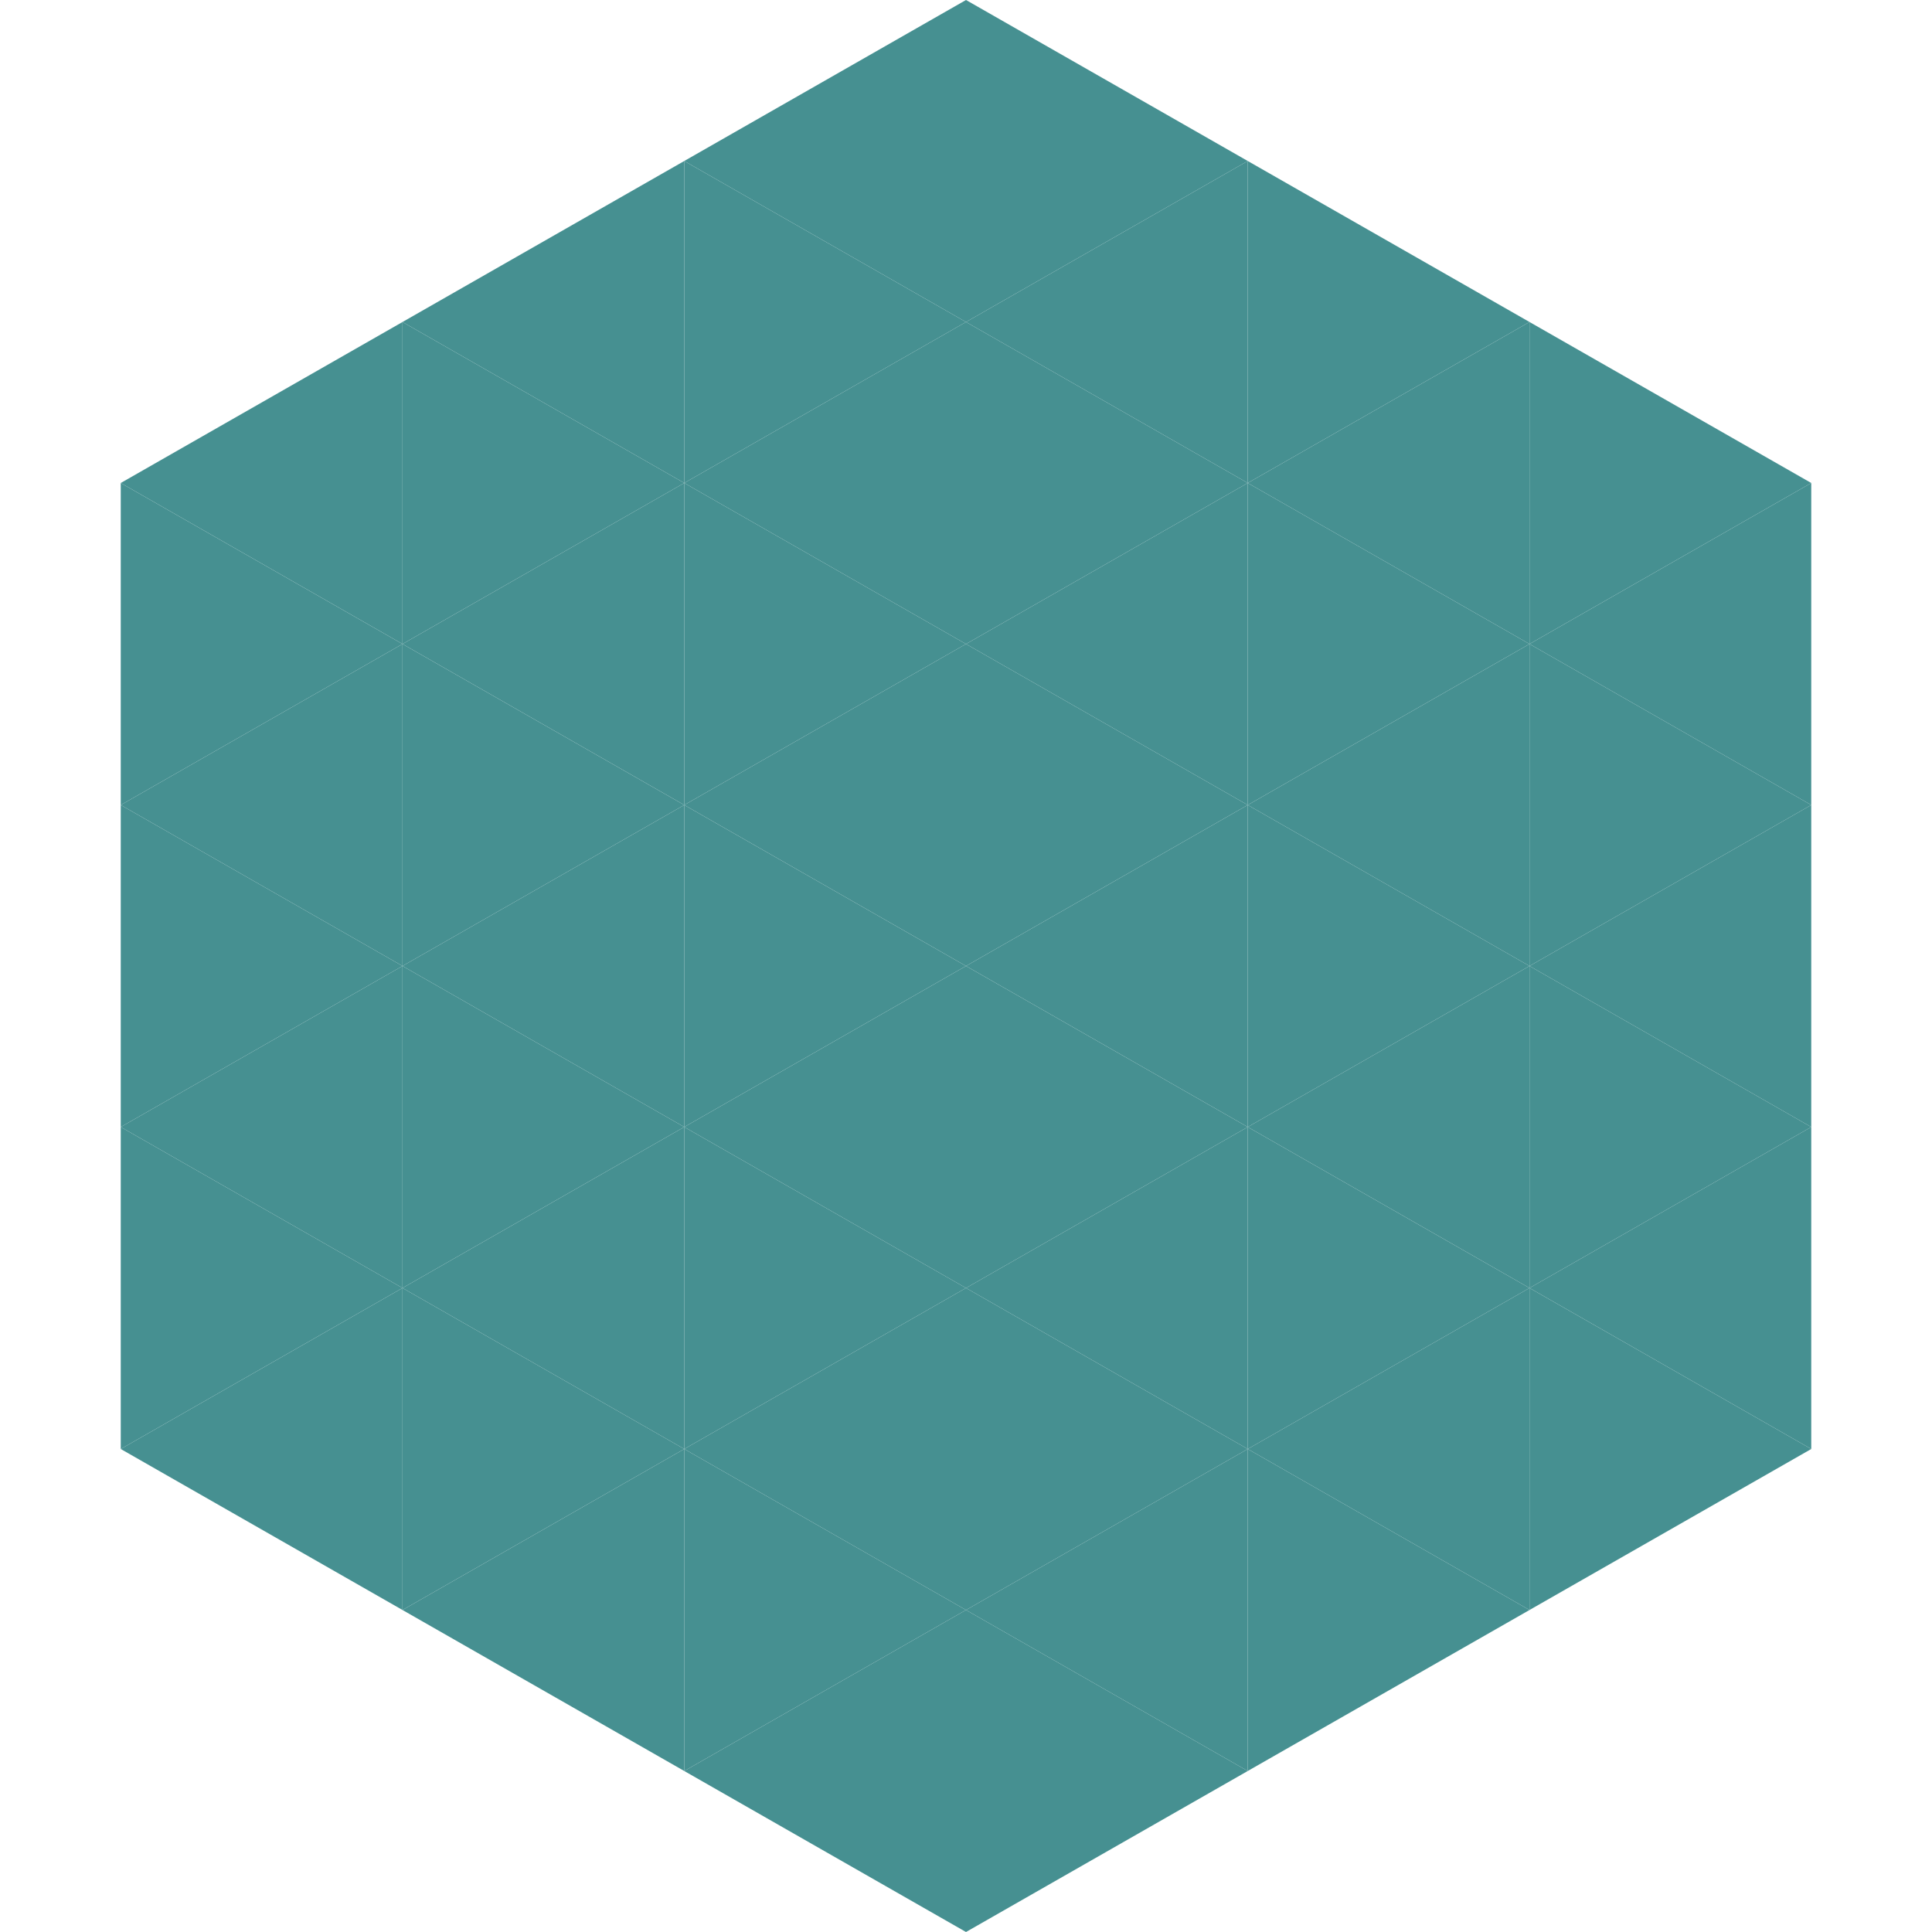<?xml version="1.0"?>
<!-- Generated by SVGo -->
<svg width="240" height="240"
     xmlns="http://www.w3.org/2000/svg"
     xmlns:xlink="http://www.w3.org/1999/xlink">
<polygon points="50,40 15,60 50,80" style="fill:rgb(70,144,145)" />
<polygon points="190,40 225,60 190,80" style="fill:rgb(70,144,145)" />
<polygon points="15,60 50,80 15,100" style="fill:rgb(70,144,145)" />
<polygon points="225,60 190,80 225,100" style="fill:rgb(70,144,145)" />
<polygon points="50,80 15,100 50,120" style="fill:rgb(70,144,145)" />
<polygon points="190,80 225,100 190,120" style="fill:rgb(70,144,145)" />
<polygon points="15,100 50,120 15,140" style="fill:rgb(70,144,145)" />
<polygon points="225,100 190,120 225,140" style="fill:rgb(70,144,145)" />
<polygon points="50,120 15,140 50,160" style="fill:rgb(70,144,145)" />
<polygon points="190,120 225,140 190,160" style="fill:rgb(70,144,145)" />
<polygon points="15,140 50,160 15,180" style="fill:rgb(70,144,145)" />
<polygon points="225,140 190,160 225,180" style="fill:rgb(70,144,145)" />
<polygon points="50,160 15,180 50,200" style="fill:rgb(70,144,145)" />
<polygon points="190,160 225,180 190,200" style="fill:rgb(70,144,145)" />
<polygon points="15,180 50,200 15,220" style="fill:rgb(255,255,255); fill-opacity:0" />
<polygon points="225,180 190,200 225,220" style="fill:rgb(255,255,255); fill-opacity:0" />
<polygon points="50,0 85,20 50,40" style="fill:rgb(255,255,255); fill-opacity:0" />
<polygon points="190,0 155,20 190,40" style="fill:rgb(255,255,255); fill-opacity:0" />
<polygon points="85,20 50,40 85,60" style="fill:rgb(70,144,145)" />
<polygon points="155,20 190,40 155,60" style="fill:rgb(70,144,145)" />
<polygon points="50,40 85,60 50,80" style="fill:rgb(70,144,145)" />
<polygon points="190,40 155,60 190,80" style="fill:rgb(70,144,145)" />
<polygon points="85,60 50,80 85,100" style="fill:rgb(70,144,145)" />
<polygon points="155,60 190,80 155,100" style="fill:rgb(70,144,145)" />
<polygon points="50,80 85,100 50,120" style="fill:rgb(70,144,145)" />
<polygon points="190,80 155,100 190,120" style="fill:rgb(70,144,145)" />
<polygon points="85,100 50,120 85,140" style="fill:rgb(70,144,145)" />
<polygon points="155,100 190,120 155,140" style="fill:rgb(70,144,145)" />
<polygon points="50,120 85,140 50,160" style="fill:rgb(70,144,145)" />
<polygon points="190,120 155,140 190,160" style="fill:rgb(70,144,145)" />
<polygon points="85,140 50,160 85,180" style="fill:rgb(70,144,145)" />
<polygon points="155,140 190,160 155,180" style="fill:rgb(70,144,145)" />
<polygon points="50,160 85,180 50,200" style="fill:rgb(70,144,145)" />
<polygon points="190,160 155,180 190,200" style="fill:rgb(70,144,145)" />
<polygon points="85,180 50,200 85,220" style="fill:rgb(70,144,145)" />
<polygon points="155,180 190,200 155,220" style="fill:rgb(70,144,145)" />
<polygon points="120,0 85,20 120,40" style="fill:rgb(70,144,145)" />
<polygon points="120,0 155,20 120,40" style="fill:rgb(70,144,145)" />
<polygon points="85,20 120,40 85,60" style="fill:rgb(70,144,145)" />
<polygon points="155,20 120,40 155,60" style="fill:rgb(70,144,145)" />
<polygon points="120,40 85,60 120,80" style="fill:rgb(70,144,145)" />
<polygon points="120,40 155,60 120,80" style="fill:rgb(70,144,145)" />
<polygon points="85,60 120,80 85,100" style="fill:rgb(70,144,145)" />
<polygon points="155,60 120,80 155,100" style="fill:rgb(70,144,145)" />
<polygon points="120,80 85,100 120,120" style="fill:rgb(70,144,145)" />
<polygon points="120,80 155,100 120,120" style="fill:rgb(70,144,145)" />
<polygon points="85,100 120,120 85,140" style="fill:rgb(70,144,145)" />
<polygon points="155,100 120,120 155,140" style="fill:rgb(70,144,145)" />
<polygon points="120,120 85,140 120,160" style="fill:rgb(70,144,145)" />
<polygon points="120,120 155,140 120,160" style="fill:rgb(70,144,145)" />
<polygon points="85,140 120,160 85,180" style="fill:rgb(70,144,145)" />
<polygon points="155,140 120,160 155,180" style="fill:rgb(70,144,145)" />
<polygon points="120,160 85,180 120,200" style="fill:rgb(70,144,145)" />
<polygon points="120,160 155,180 120,200" style="fill:rgb(70,144,145)" />
<polygon points="85,180 120,200 85,220" style="fill:rgb(70,144,145)" />
<polygon points="155,180 120,200 155,220" style="fill:rgb(70,144,145)" />
<polygon points="120,200 85,220 120,240" style="fill:rgb(70,144,145)" />
<polygon points="120,200 155,220 120,240" style="fill:rgb(70,144,145)" />
<polygon points="85,220 120,240 85,260" style="fill:rgb(255,255,255); fill-opacity:0" />
<polygon points="155,220 120,240 155,260" style="fill:rgb(255,255,255); fill-opacity:0" />
</svg>
